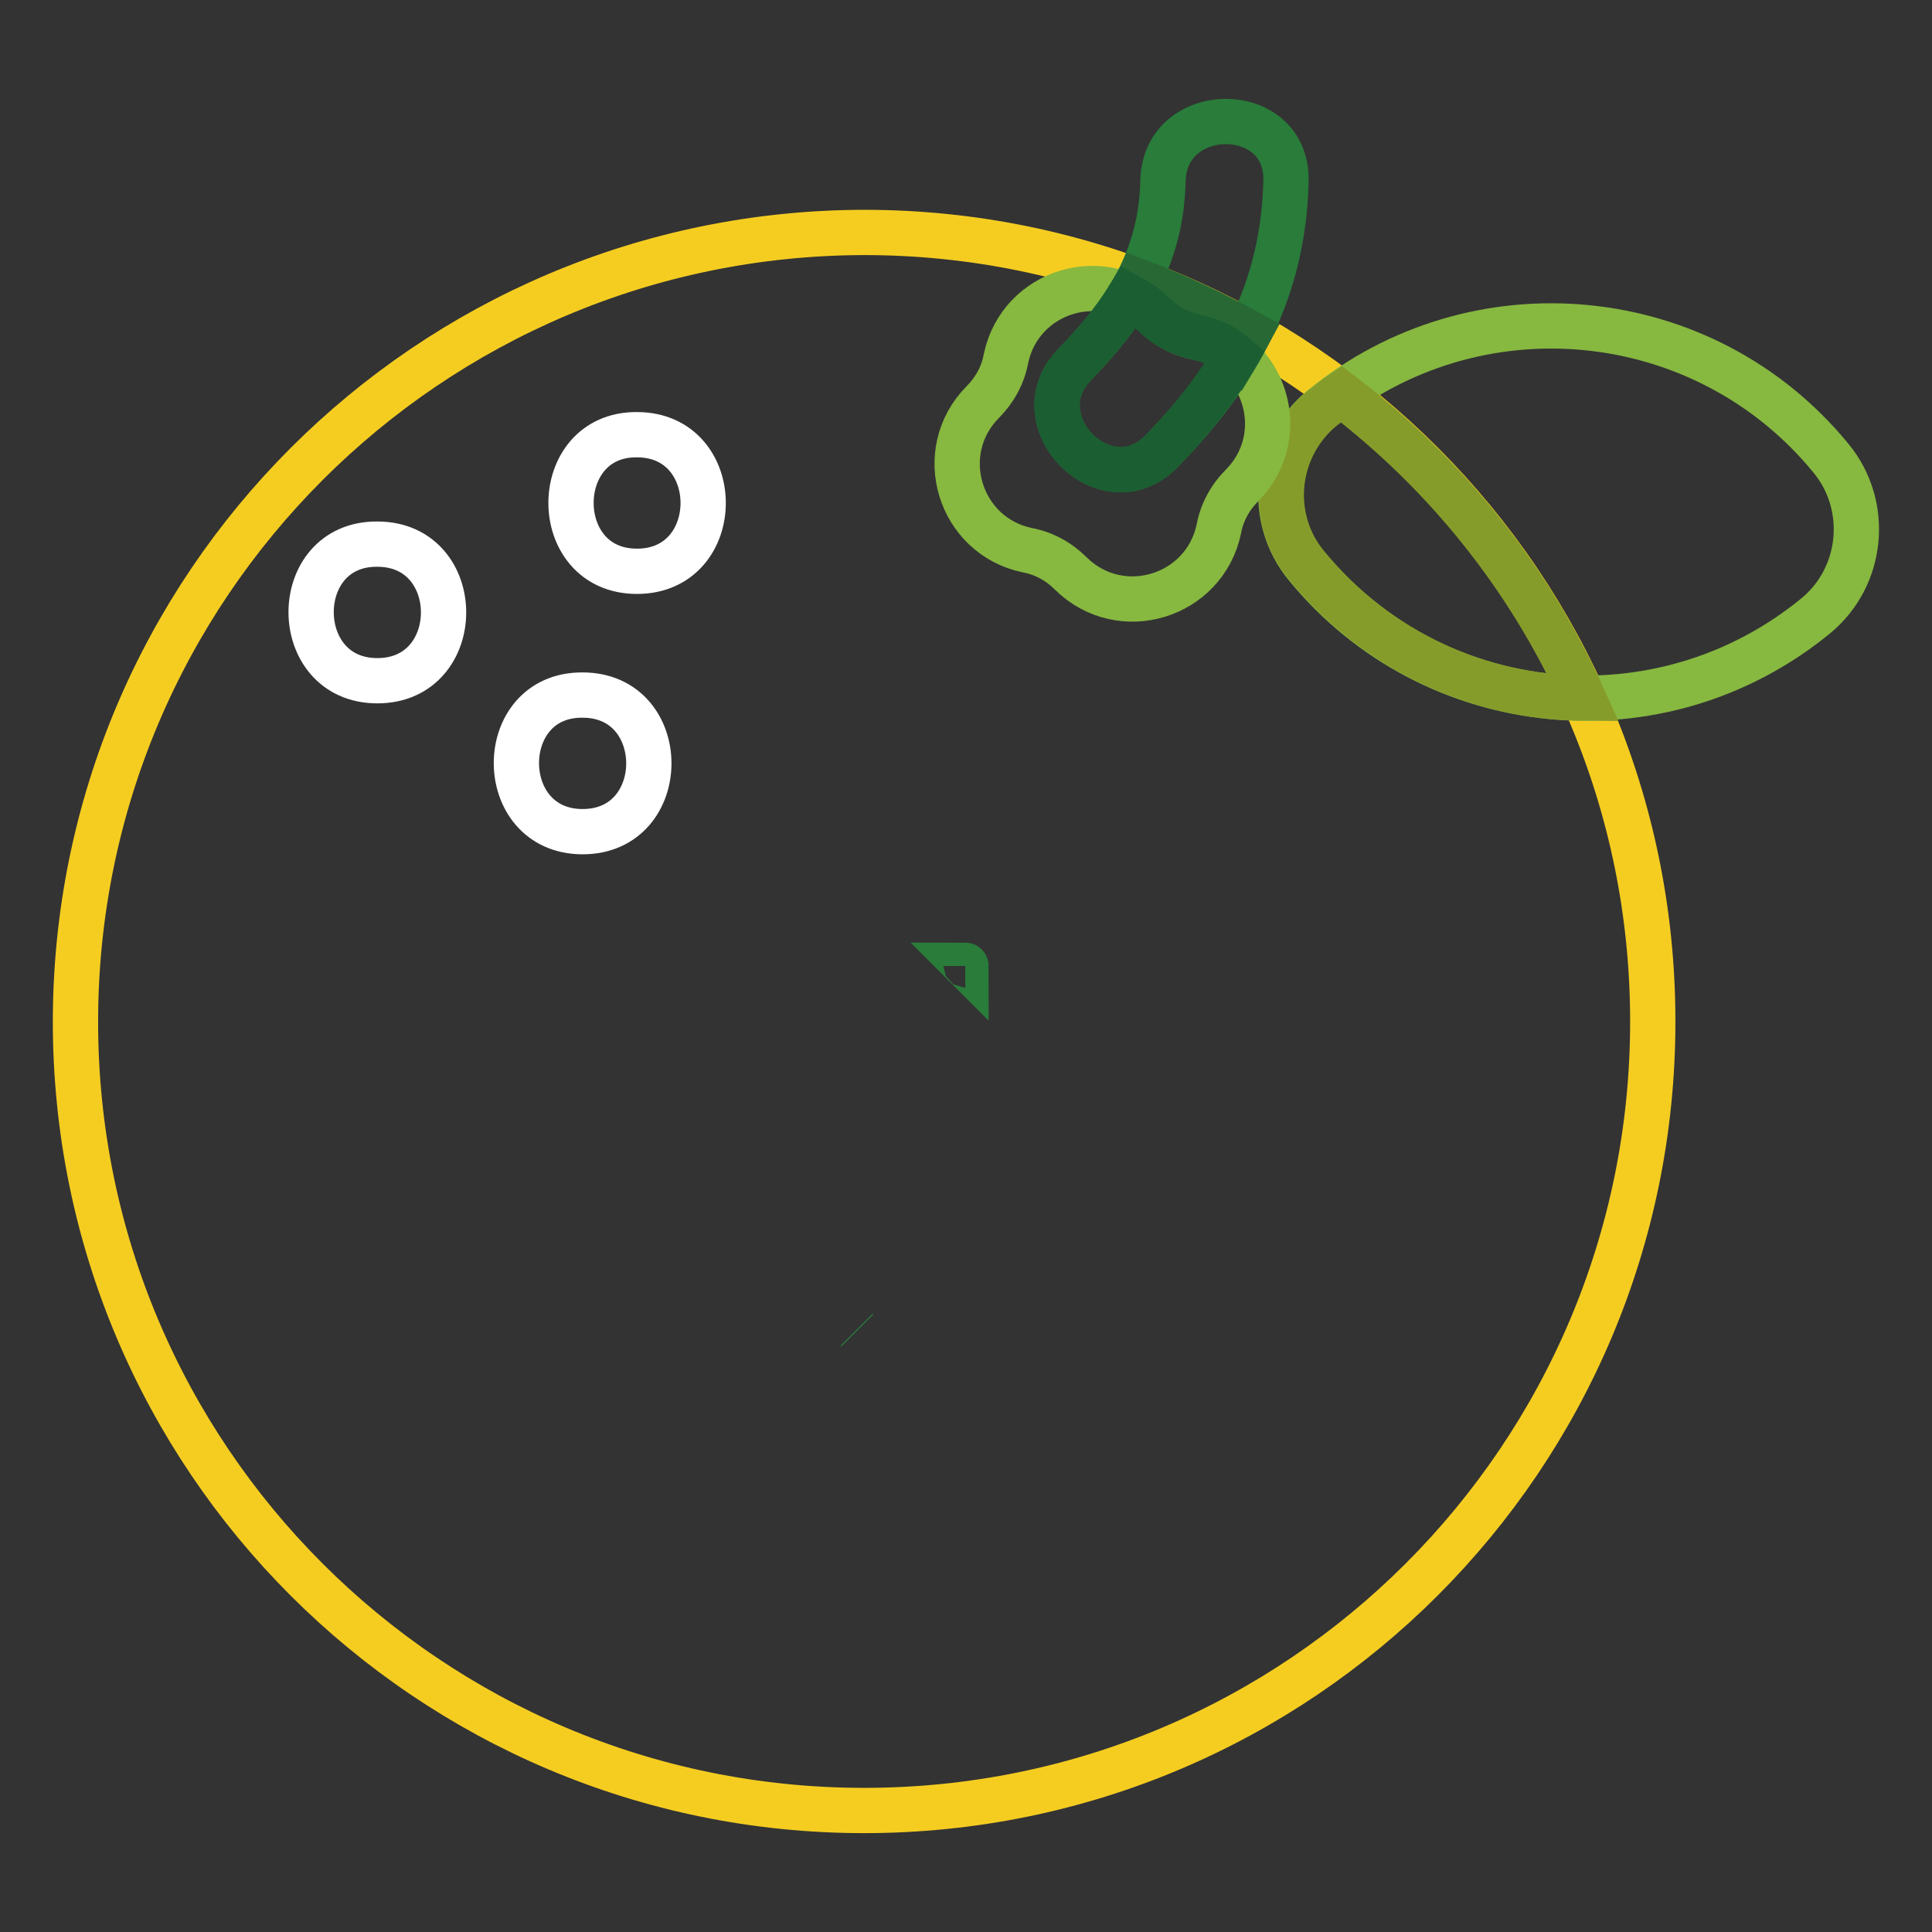 <?xml version="1.0" encoding="utf-8"?>
<!-- Svg Vector Icons : http://www.onlinewebfonts.com/icon -->
<!DOCTYPE svg PUBLIC "-//W3C//DTD SVG 1.1//EN" "http://www.w3.org/Graphics/SVG/1.1/DTD/svg11.dtd">
<svg version="1.1" xmlns="http://www.w3.org/2000/svg" xmlns:xlink="http://www.w3.org/1999/xlink" x="0px" y="0px" viewBox="0 0 256 256" enable-background="new 0 0 256 256" xml:space="preserve">
<rect x="0" y="0" width="256" height="256" fill="#333333" stroke="none"/>
<g> <path stroke-width="6" fill-opacity="0" stroke="#f5cd21"  d="M10,135.4c0,57.7,46.8,104.5,104.5,104.5c57.7,0,104.5-46.8,104.5-104.5c0,0,0,0,0-0.1 c0-57.7-46.8-104.5-104.5-104.5C56.8,30.9,10,77.7,10,135.4z"/> <path stroke-width="6" fill-opacity="0" stroke="#ffffff"  d="M50,90.2c11.7,0,11.7-18.1,0-18.1C38.3,72,38.3,90.2,50,90.2z M84.4,75.7c11.7,0,11.7-18.1,0-18.1 C72.8,57.5,72.7,75.7,84.4,75.7z M77.2,110.2c11.7,0,11.7-18.1,0-18.1C65.5,92,65.5,110.2,77.2,110.2z"/> <path stroke-width="6" fill-opacity="0" stroke="#297c3a"  d="M113.5,176.2C113.5,176.2,113.5,176.2,113.5,176.2l0.1,0.1C113.6,176.3,113.5,176.2,113.5,176.2z"/> <path stroke-width="6" fill-opacity="0" stroke="#87b840"  d="M173.1,75c-5.2-6.3-4.3-15.7,2-20.9c20.4-16.8,50.7-13.9,67.5,6.6c5.2,6.3,4.3,15.7-2,20.9 C220.1,98.4,189.9,95.5,173.1,75L173.1,75z"/> <path stroke-width="6" fill-opacity="0" stroke="#869c2a"  d="M177.7,52.2c-0.9,0.6-1.7,1.3-2.5,1.9c-6.3,5.2-7.3,14.6-2,20.9c9.4,11.4,22.9,17.4,36.6,17.5 C202.6,76.5,191.5,62.7,177.7,52.2L177.7,52.2z"/> <path stroke-width="6" fill-opacity="0" stroke="#87b840"  d="M152.9,41.6c1.6,1.6,3.6,2.7,5.8,3.1c9,1.9,12.4,13,5.9,19.6c-1.6,1.6-2.7,3.6-3.1,5.8 c-1.9,9-13,12.4-19.6,5.9c-1.6-1.6-3.6-2.7-5.8-3.1c-9-1.9-12.4-13-5.9-19.6c1.6-1.6,2.7-3.6,3.1-5.8 C135.2,38.5,146.3,35.1,152.9,41.6L152.9,41.6z"/> <path stroke-width="6" fill-opacity="0" stroke="#297c3a"  d="M154.1,23.9c-0.2,10.2-4.8,17.3-11.7,24.4c-7.3,7.5,4.2,19,11.5,11.5c10-10.2,16.2-21.3,16.5-35.9 C170.6,13.5,154.4,13.5,154.1,23.9z"/> <path stroke-width="6" fill-opacity="0" stroke="#276834"  d="M152.9,41.6c1.6,1.6,3.6,2.7,5.8,3.1c2,0.4,3.7,1.3,5.1,2.5c0.6-1,1.1-2,1.7-3.1c-4.7-2.6-9.6-4.9-14.6-6.8 c-0.3,0.7-0.7,1.3-1.1,2C150.8,39.9,151.9,40.6,152.9,41.6L152.9,41.6z"/> <path stroke-width="6" fill-opacity="0" stroke="#1a5e31"  d="M158.6,44.7c-2.2-0.5-4.2-1.5-5.8-3.1c-1-1-2.1-1.7-3.2-2.3c-1.9,3.1-4.3,6-7.2,9 c-7.3,7.5,4.2,19,11.5,11.5c3.9-4,7.2-8.2,9.8-12.6C162.3,46,160.6,45.1,158.6,44.7L158.6,44.7z"/> <path stroke-width="6" fill-opacity="0" stroke="#297c3a"  d="M127.9,127.9C127.9,127.9,127.9,127.9,127.9,127.9l0.1,0.1C128,128,128,127.9,127.9,127.9z"/></g>
</svg>